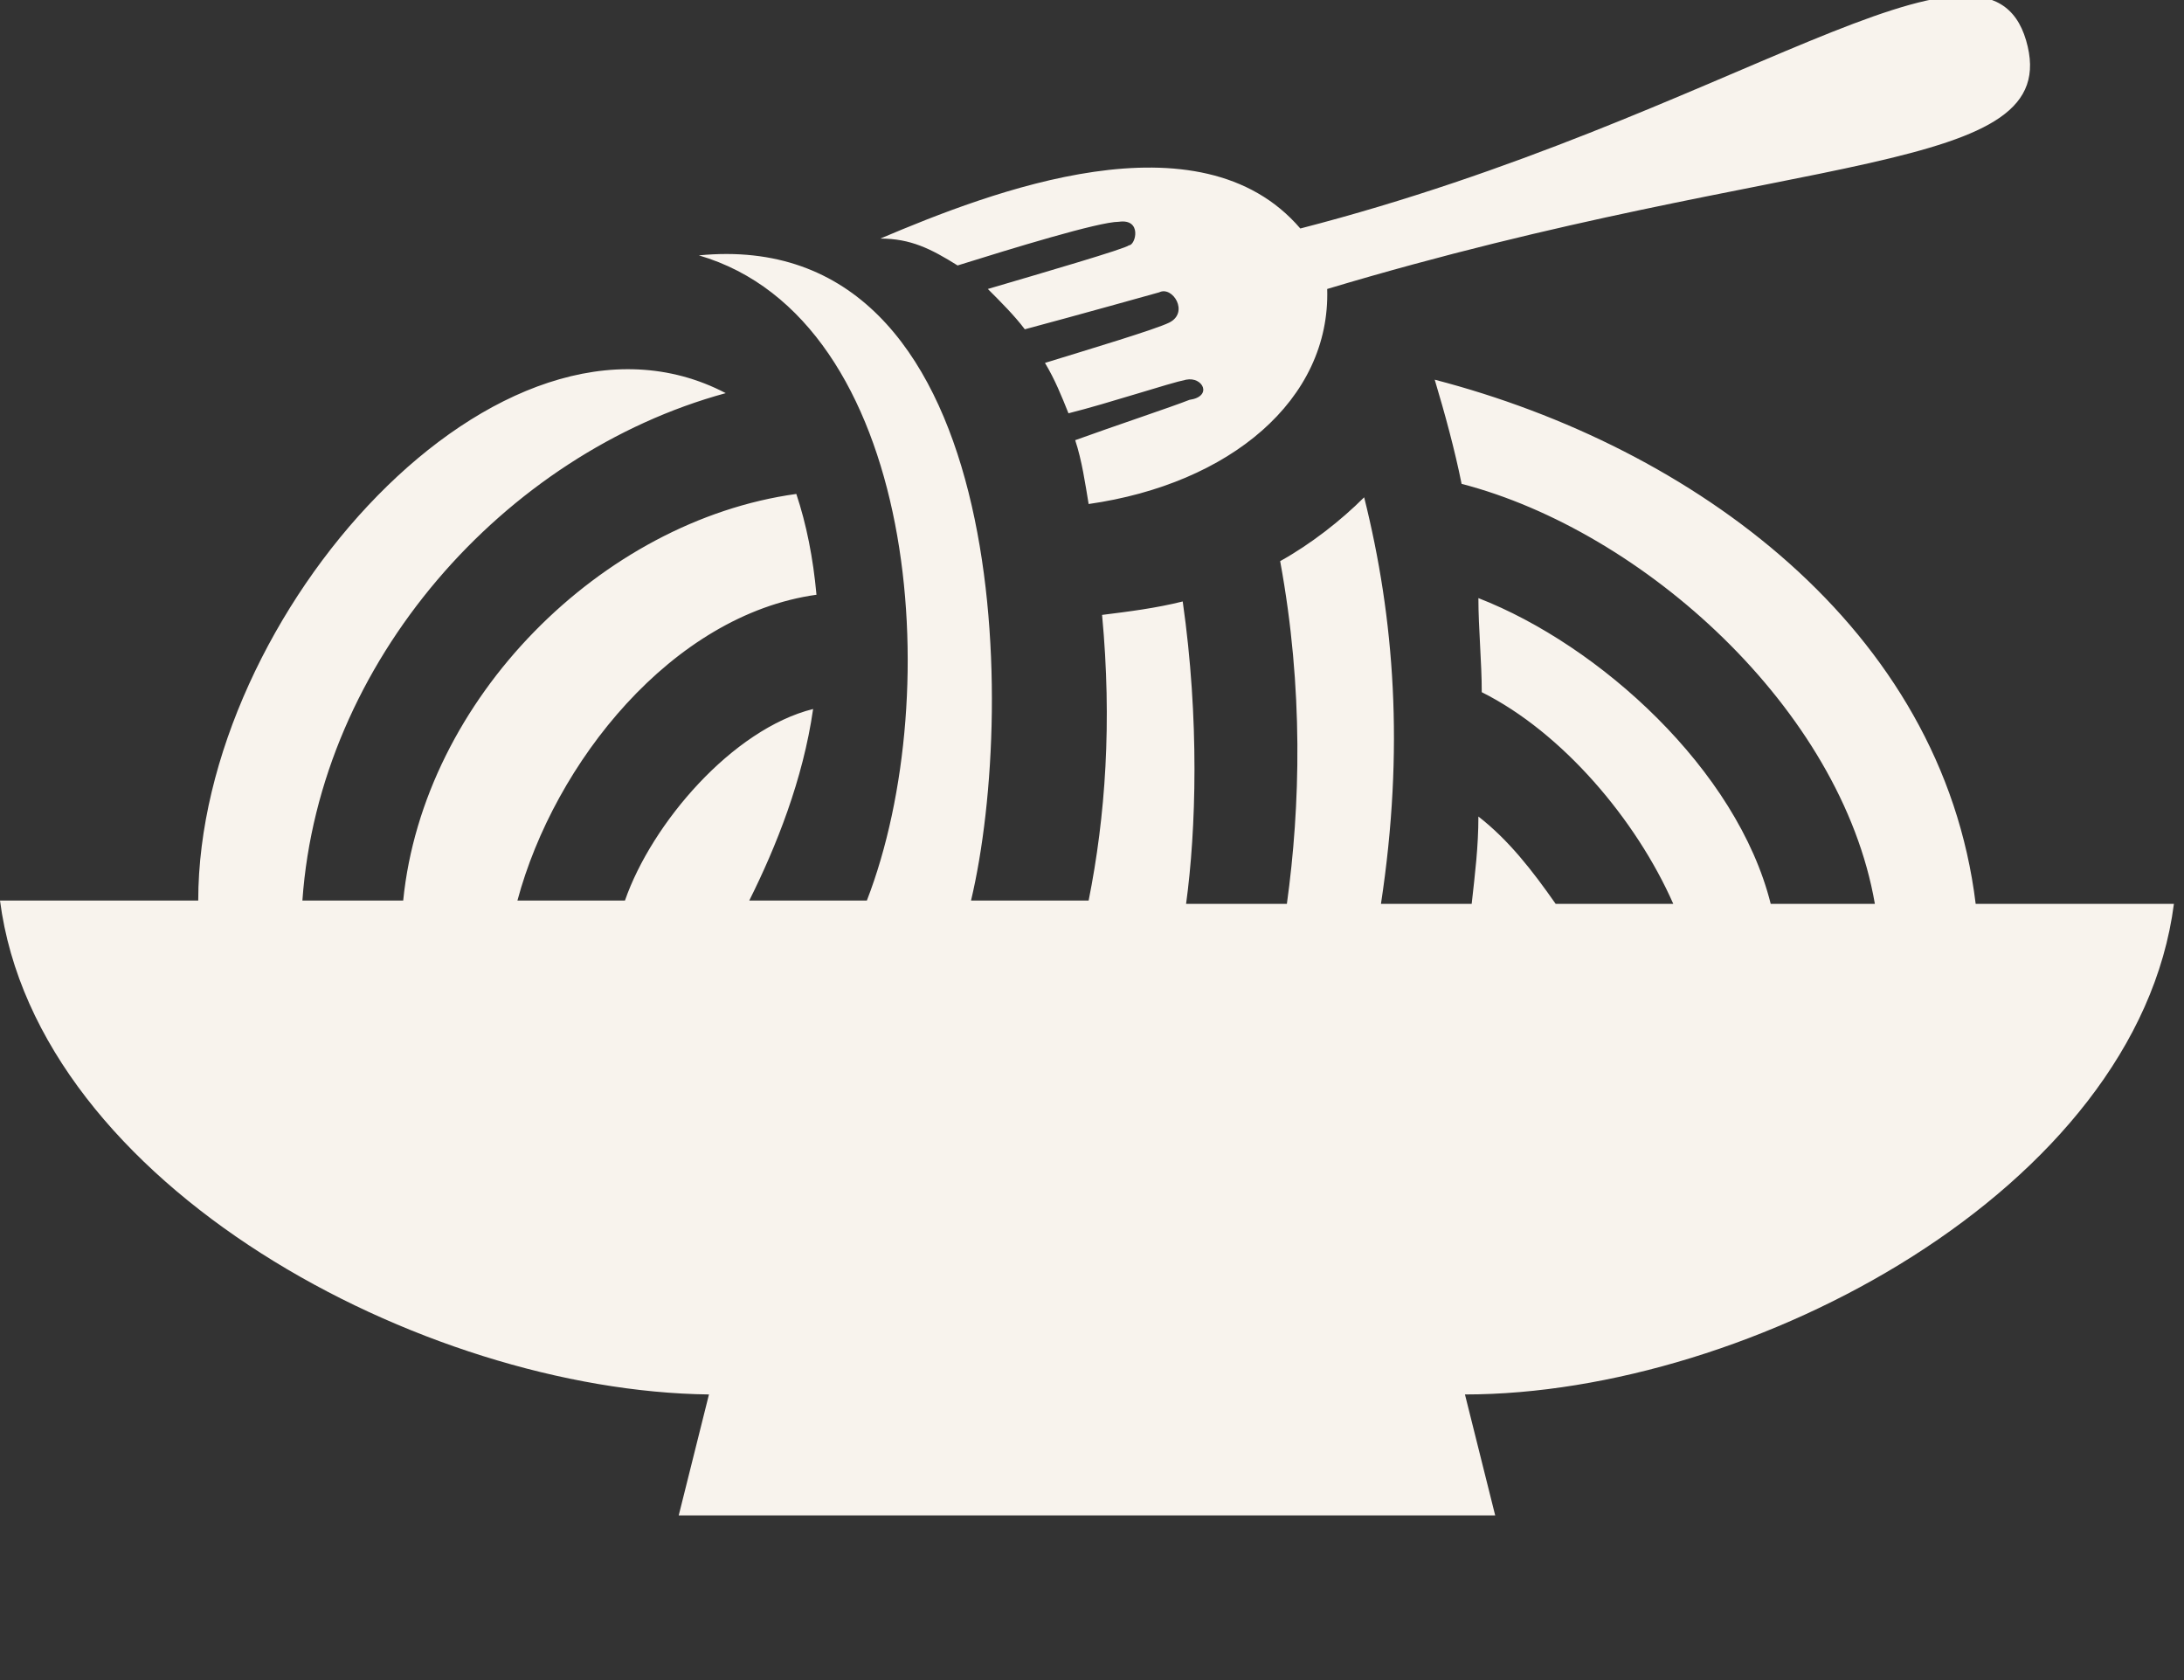 <?xml version="1.0" encoding="utf-8"?>
<!-- Generator: Adobe Illustrator 26.2.1, SVG Export Plug-In . SVG Version: 6.00 Build 0)  -->
<svg version="1.1" id="Layer_1" xmlns="http://www.w3.org/2000/svg" xmlns:xlink="http://www.w3.org/1999/xlink"
	 viewBox="0 0 65 50" fill-rule="evenodd" clip-rule="evenodd" stroke-linejoin="round" stroke-miterlimit="2">
<rect x="0" y="0" width="65" height="50" fill="#333333" stroke="none"/>
<style type="text/css">
	.st0{fill-rule:evenodd;clip-rule:evenodd;fill:#F8F3ED;}
</style>
<g id="Layer_x0020_1">
	<path class="st0" d="M35.3,11.3c-0.5,0.1-2.3,0.7-3.5,1c-0.2-0.5-0.4-1-0.7-1.5c1.3-0.4,3.3-1,3.7-1.2c0.6-0.3,0.1-1.1-0.3-0.9
		c0,0-2.5,0.7-4,1.1c-0.3-0.4-0.7-0.8-1.1-1.2c1.7-0.5,4.1-1.2,4.2-1.3c0.2,0,0.4-0.8-0.3-0.7c-0.6,0-3.2,0.8-4.8,1.3
		c-0.8-0.5-1.4-0.8-2.3-0.8c3.3-1.4,9.5-3.8,12.5-0.3c12.8-3.3,20.4-9.7,21.6-5.6c1.2,4.1-6.8,3.2-20.8,7.4c0.1,3.3-2.9,5.8-7.1,6.4
		c-0.1-0.6-0.2-1.3-0.4-1.9c1.1-0.4,2.9-1,3.4-1.2C36.1,11.8,35.8,11.2,35.3,11.3z M0,26.8h5.9c0-8.5,9-18.6,15.7-15.1
		c-6.6,1.8-12.1,8-12.6,15.1h3c0.6-6,5.9-11.3,11.7-12.1c0.3,0.9,0.5,1.9,0.6,3c-4.3,0.6-7.8,5-8.9,9.1h3.2c0.8-2.3,3.2-5.1,5.6-5.7
		c-0.3,2.1-1.1,4.1-1.9,5.7h3.5c2.4-6.2,1.5-17.3-5-19.2c9.2-0.9,9.5,13.3,8.1,19.2h3.5c0.5-2.5,0.7-5.3,0.4-8.5
		c0.8-0.1,1.6-0.2,2.4-0.4c0.5,3.5,0.4,6.8,0.1,9h3c0.4-2.9,0.5-6.4-0.2-10.2c0.9-0.5,1.8-1.2,2.5-1.9c0.9,3.6,1.2,7.5,0.5,12.1h2.7
		c0.1-0.9,0.2-1.7,0.2-2.6c0.9,0.7,1.6,1.6,2.3,2.6h3.5c-1.1-2.5-3.3-5.1-5.7-6.3c0-0.9-0.1-1.9-0.1-2.8c3.6,1.4,7.7,5.1,8.7,9.1
		h3.1c-1-5.8-6.9-11.1-12.3-12.5c-0.2-1-0.5-2.1-0.8-3.1c7.7,2,15.1,7.4,16.1,15.6h5.9c-1.1,8.5-12.6,14.6-21.1,14.6l0.9,3.6H20.2
		l0.9-3.6C12.6,41.4,1.1,35.3,0,26.8L0,26.8z"/>
</g>
</svg>

